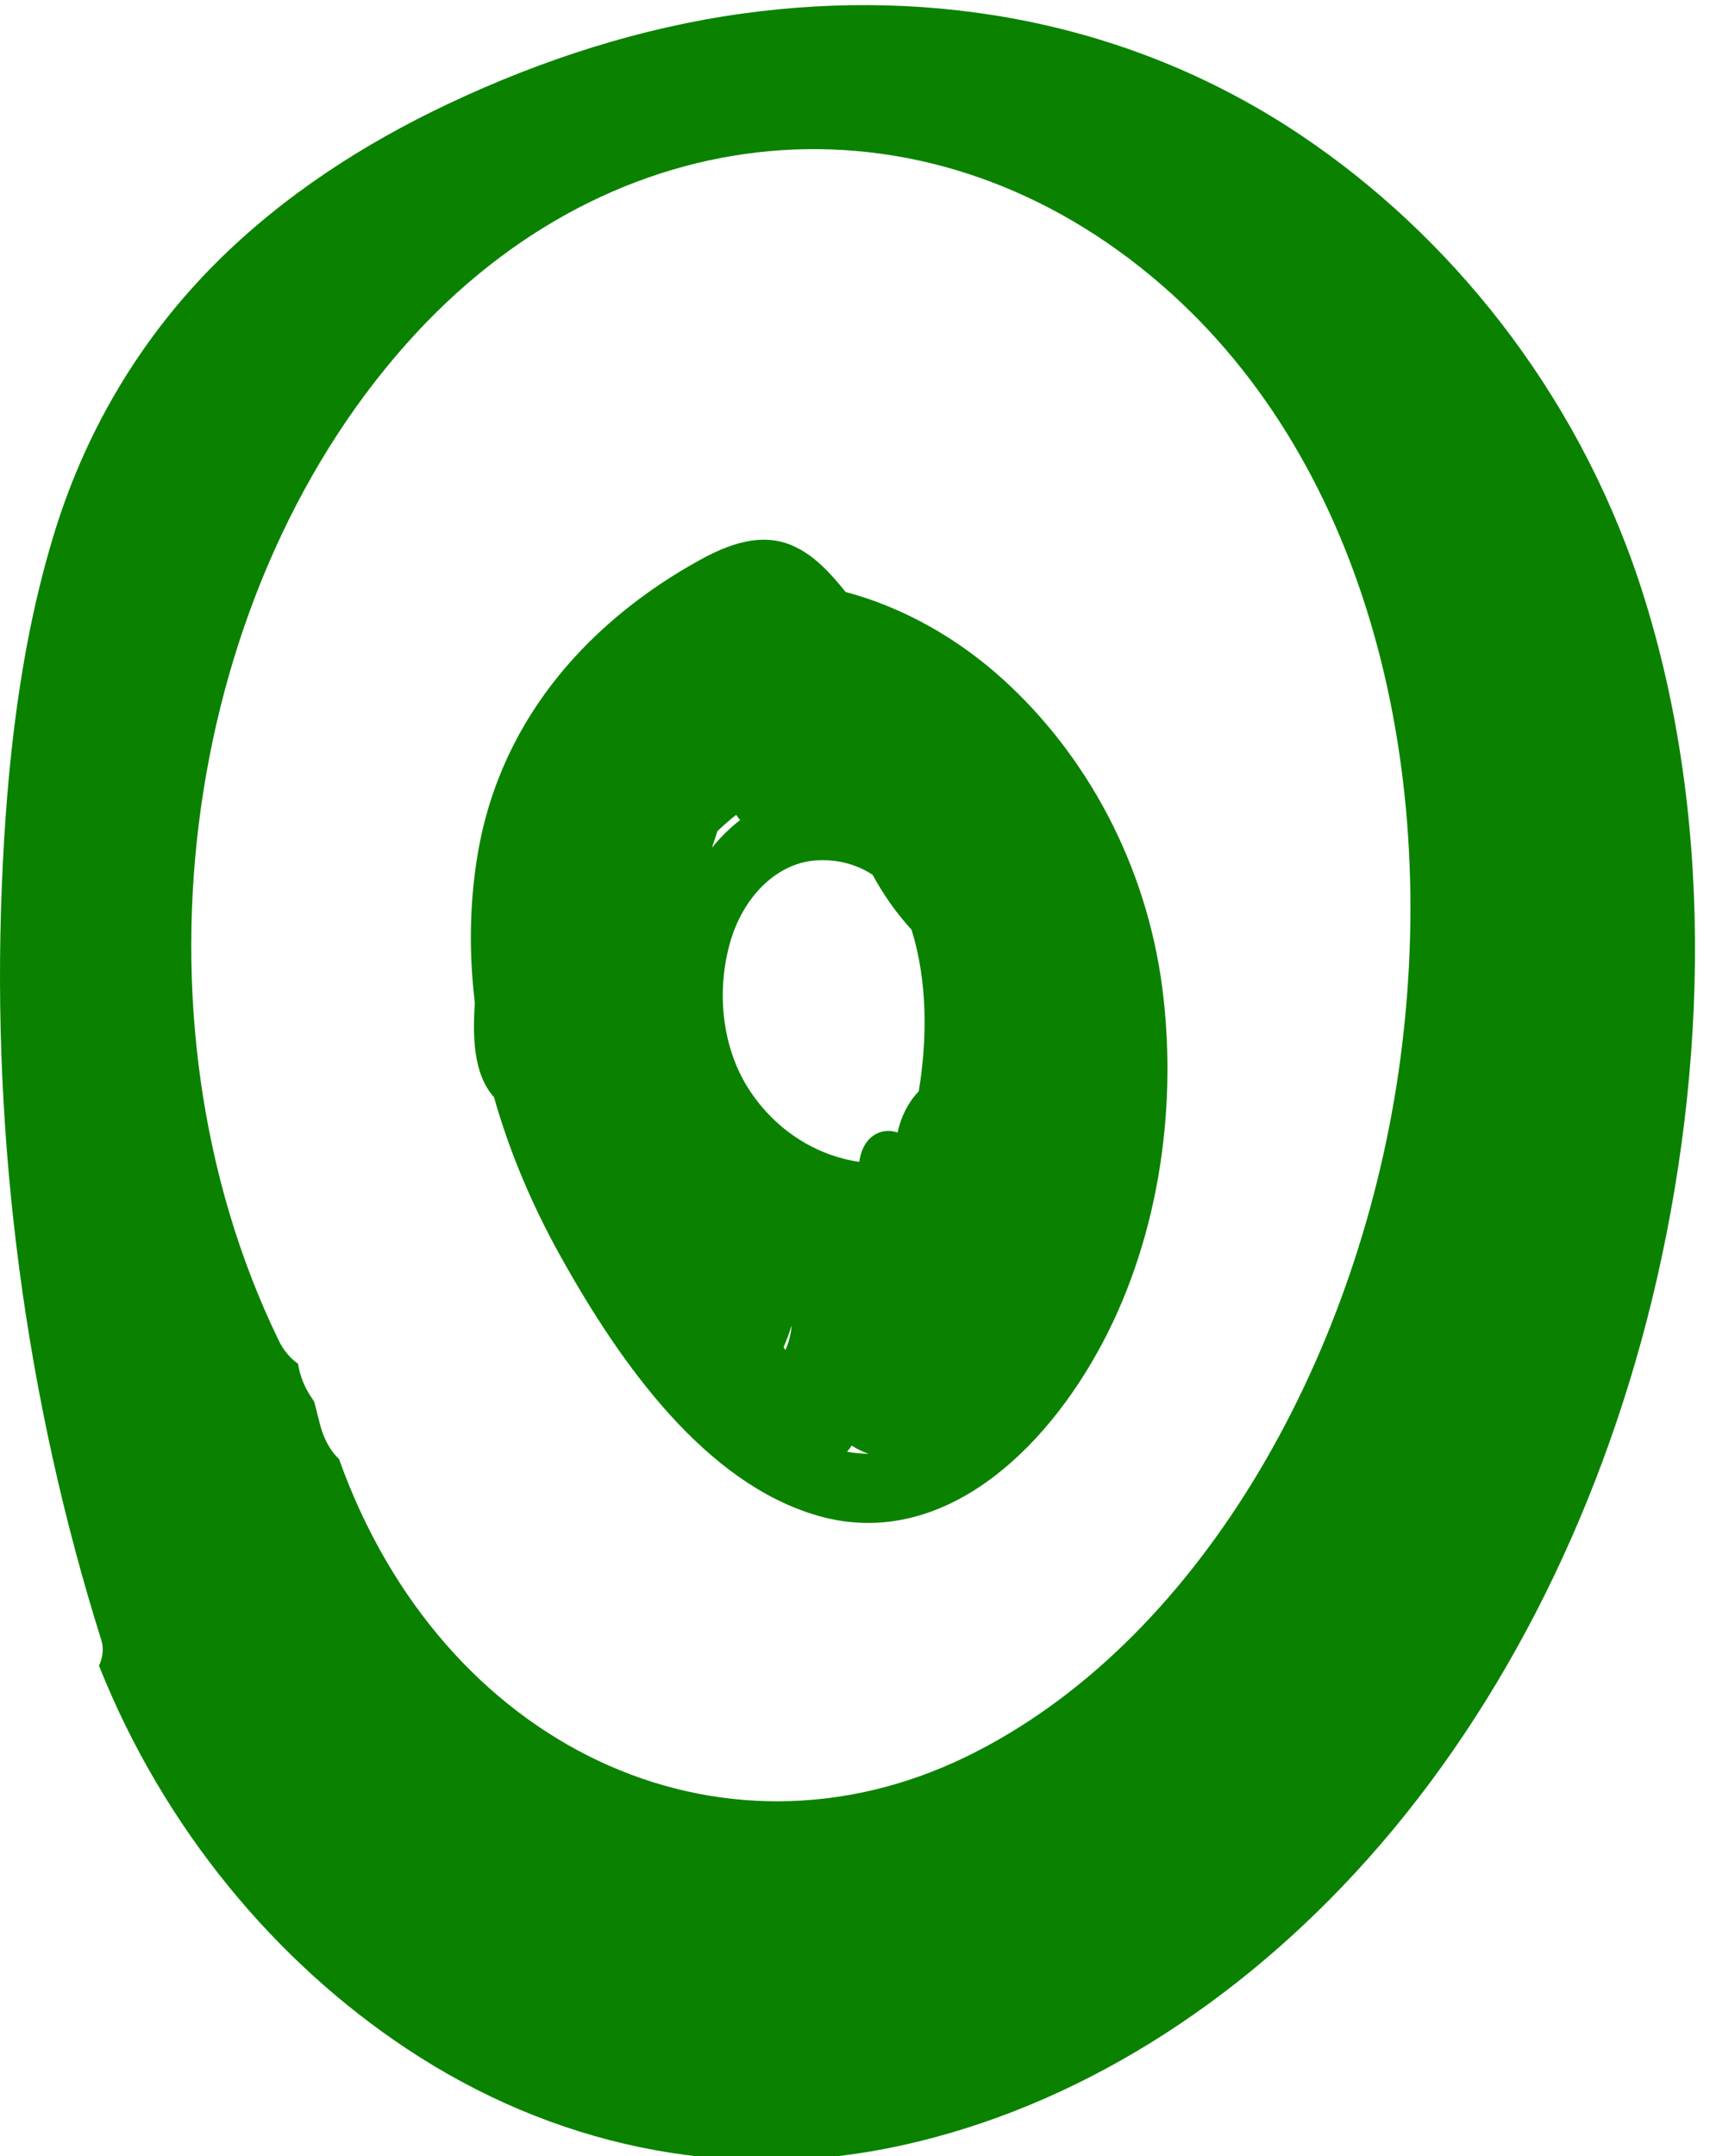 <?xml version="1.0" encoding="utf-8"?>
<svg xmlns="http://www.w3.org/2000/svg" fill="none" height="100%" overflow="visible" preserveAspectRatio="none" style="display: block;" viewBox="0 0 73 92" width="100%">
<g filter="url(#filter0_i_0_51136)" id="Vector">
<path d="M69.974 24.607C73.191 34.324 72.936 45.377 70.509 55.308C68.214 64.663 63.859 73.223 57.833 79.729C52.242 85.772 45.274 90.01 37.855 91.471C30.833 92.854 23.614 91.358 17.372 87.22C11.792 83.522 7.001 77.841 4.225 70.867C4.382 70.54 4.441 70.148 4.328 69.786C1.106 59.541 -0.365 48.571 0.077 37.624C0.283 32.472 0.847 27.272 2.352 22.422C3.75 17.929 6.128 14.106 9.173 11.049C12.11 8.104 15.577 5.896 19.118 4.222C23.154 2.311 27.405 0.951 31.715 0.358C39.87 -0.764 48.275 0.696 55.508 5.534C61.844 9.772 67.252 16.409 69.974 24.607ZM59.701 45.549C61.535 32.917 58.485 19.686 49.633 11.981C39.885 3.492 26.733 4.365 17.803 13.957C7.844 24.66 5.128 43.044 11.899 56.988C12.115 57.433 12.4 57.754 12.723 57.979C12.797 58.46 12.973 58.941 13.277 59.392C13.331 59.469 13.376 59.541 13.42 59.624C13.493 59.914 13.572 60.199 13.64 60.49C13.812 61.197 14.111 61.707 14.474 62.051C18.873 74.375 30.735 79.854 41.238 74.755C51.08 69.976 57.896 57.962 59.701 45.549Z" fill="#0A8200"/>
<path d="M49.624 41.982C48.937 36.633 46.348 31.962 42.798 28.756C41.072 27.195 39.081 26.019 37.007 25.319C36.708 25.218 36.408 25.129 36.099 25.046C35.447 24.233 34.756 23.479 33.863 23.081C32.505 22.47 31.078 23.01 29.823 23.71C25.419 26.15 21.418 30.222 20.398 36.2C20.035 38.343 20.02 40.48 20.27 42.569C20.177 43.994 20.197 45.608 21.089 46.606C21.766 48.998 22.752 51.283 23.924 53.385C26.537 58.086 30.146 63.084 34.898 64.462C39.807 65.886 44.186 62.259 46.843 57.504C49.364 52.993 50.306 47.342 49.624 41.982ZM30.627 35.25C30.887 35.007 31.152 34.769 31.426 34.556C31.48 34.633 31.534 34.71 31.598 34.775C31.162 35.114 30.755 35.511 30.392 35.962C30.47 35.725 30.553 35.487 30.627 35.25ZM33.525 57.398C33.501 57.356 33.476 57.314 33.452 57.273C33.584 56.97 33.702 56.65 33.795 56.341C33.775 56.685 33.672 57.089 33.525 57.398ZM36.163 61.737C36.232 61.654 36.296 61.565 36.359 61.476C36.59 61.624 36.83 61.737 37.08 61.826C36.771 61.82 36.462 61.79 36.163 61.737ZM39.208 46.368C38.772 46.825 38.463 47.437 38.316 48.114C37.723 47.906 36.992 48.161 36.742 49.069C36.712 49.17 36.703 49.265 36.683 49.366C34.888 49.105 33.167 48.066 32.02 46.345C30.843 44.576 30.568 42.189 31.152 40.058C31.696 38.081 33.128 36.633 34.805 36.503C35.673 36.437 36.526 36.639 37.252 37.114C37.718 37.975 38.277 38.764 38.914 39.459C39.586 41.614 39.601 44.065 39.218 46.374L39.208 46.368Z" fill="#0A8200"/>
</g>
<defs>
<filter color-interpolation-filters="sRGB" filterUnits="userSpaceOnUse" height="92.19" id="filter0_i_0_51136" width="72.359" x="-2.27642e-09" y="7.79236e-09">
<feFlood flood-opacity="0" result="BackgroundImageFix"/>
<feBlend in="SourceGraphic" in2="BackgroundImageFix" mode="normal" result="shape"/>
<feColorMatrix in="SourceAlpha" result="hardAlpha" type="matrix" values="0 0 0 0 0 0 0 0 0 0 0 0 0 0 0 0 0 0 127 0"/>
<feOffset dy="0.218"/>
<feGaussianBlur stdDeviation="0.109"/>
<feComposite in2="hardAlpha" k2="-1" k3="1" operator="arithmetic"/>
<feColorMatrix type="matrix" values="0 0 0 0 1 0 0 0 0 1 0 0 0 0 1 0 0 0 1 0"/>
<feBlend in2="shape" mode="overlay" result="effect1_innerShadow_0_51136"/>
</filter>
</defs>
</svg>